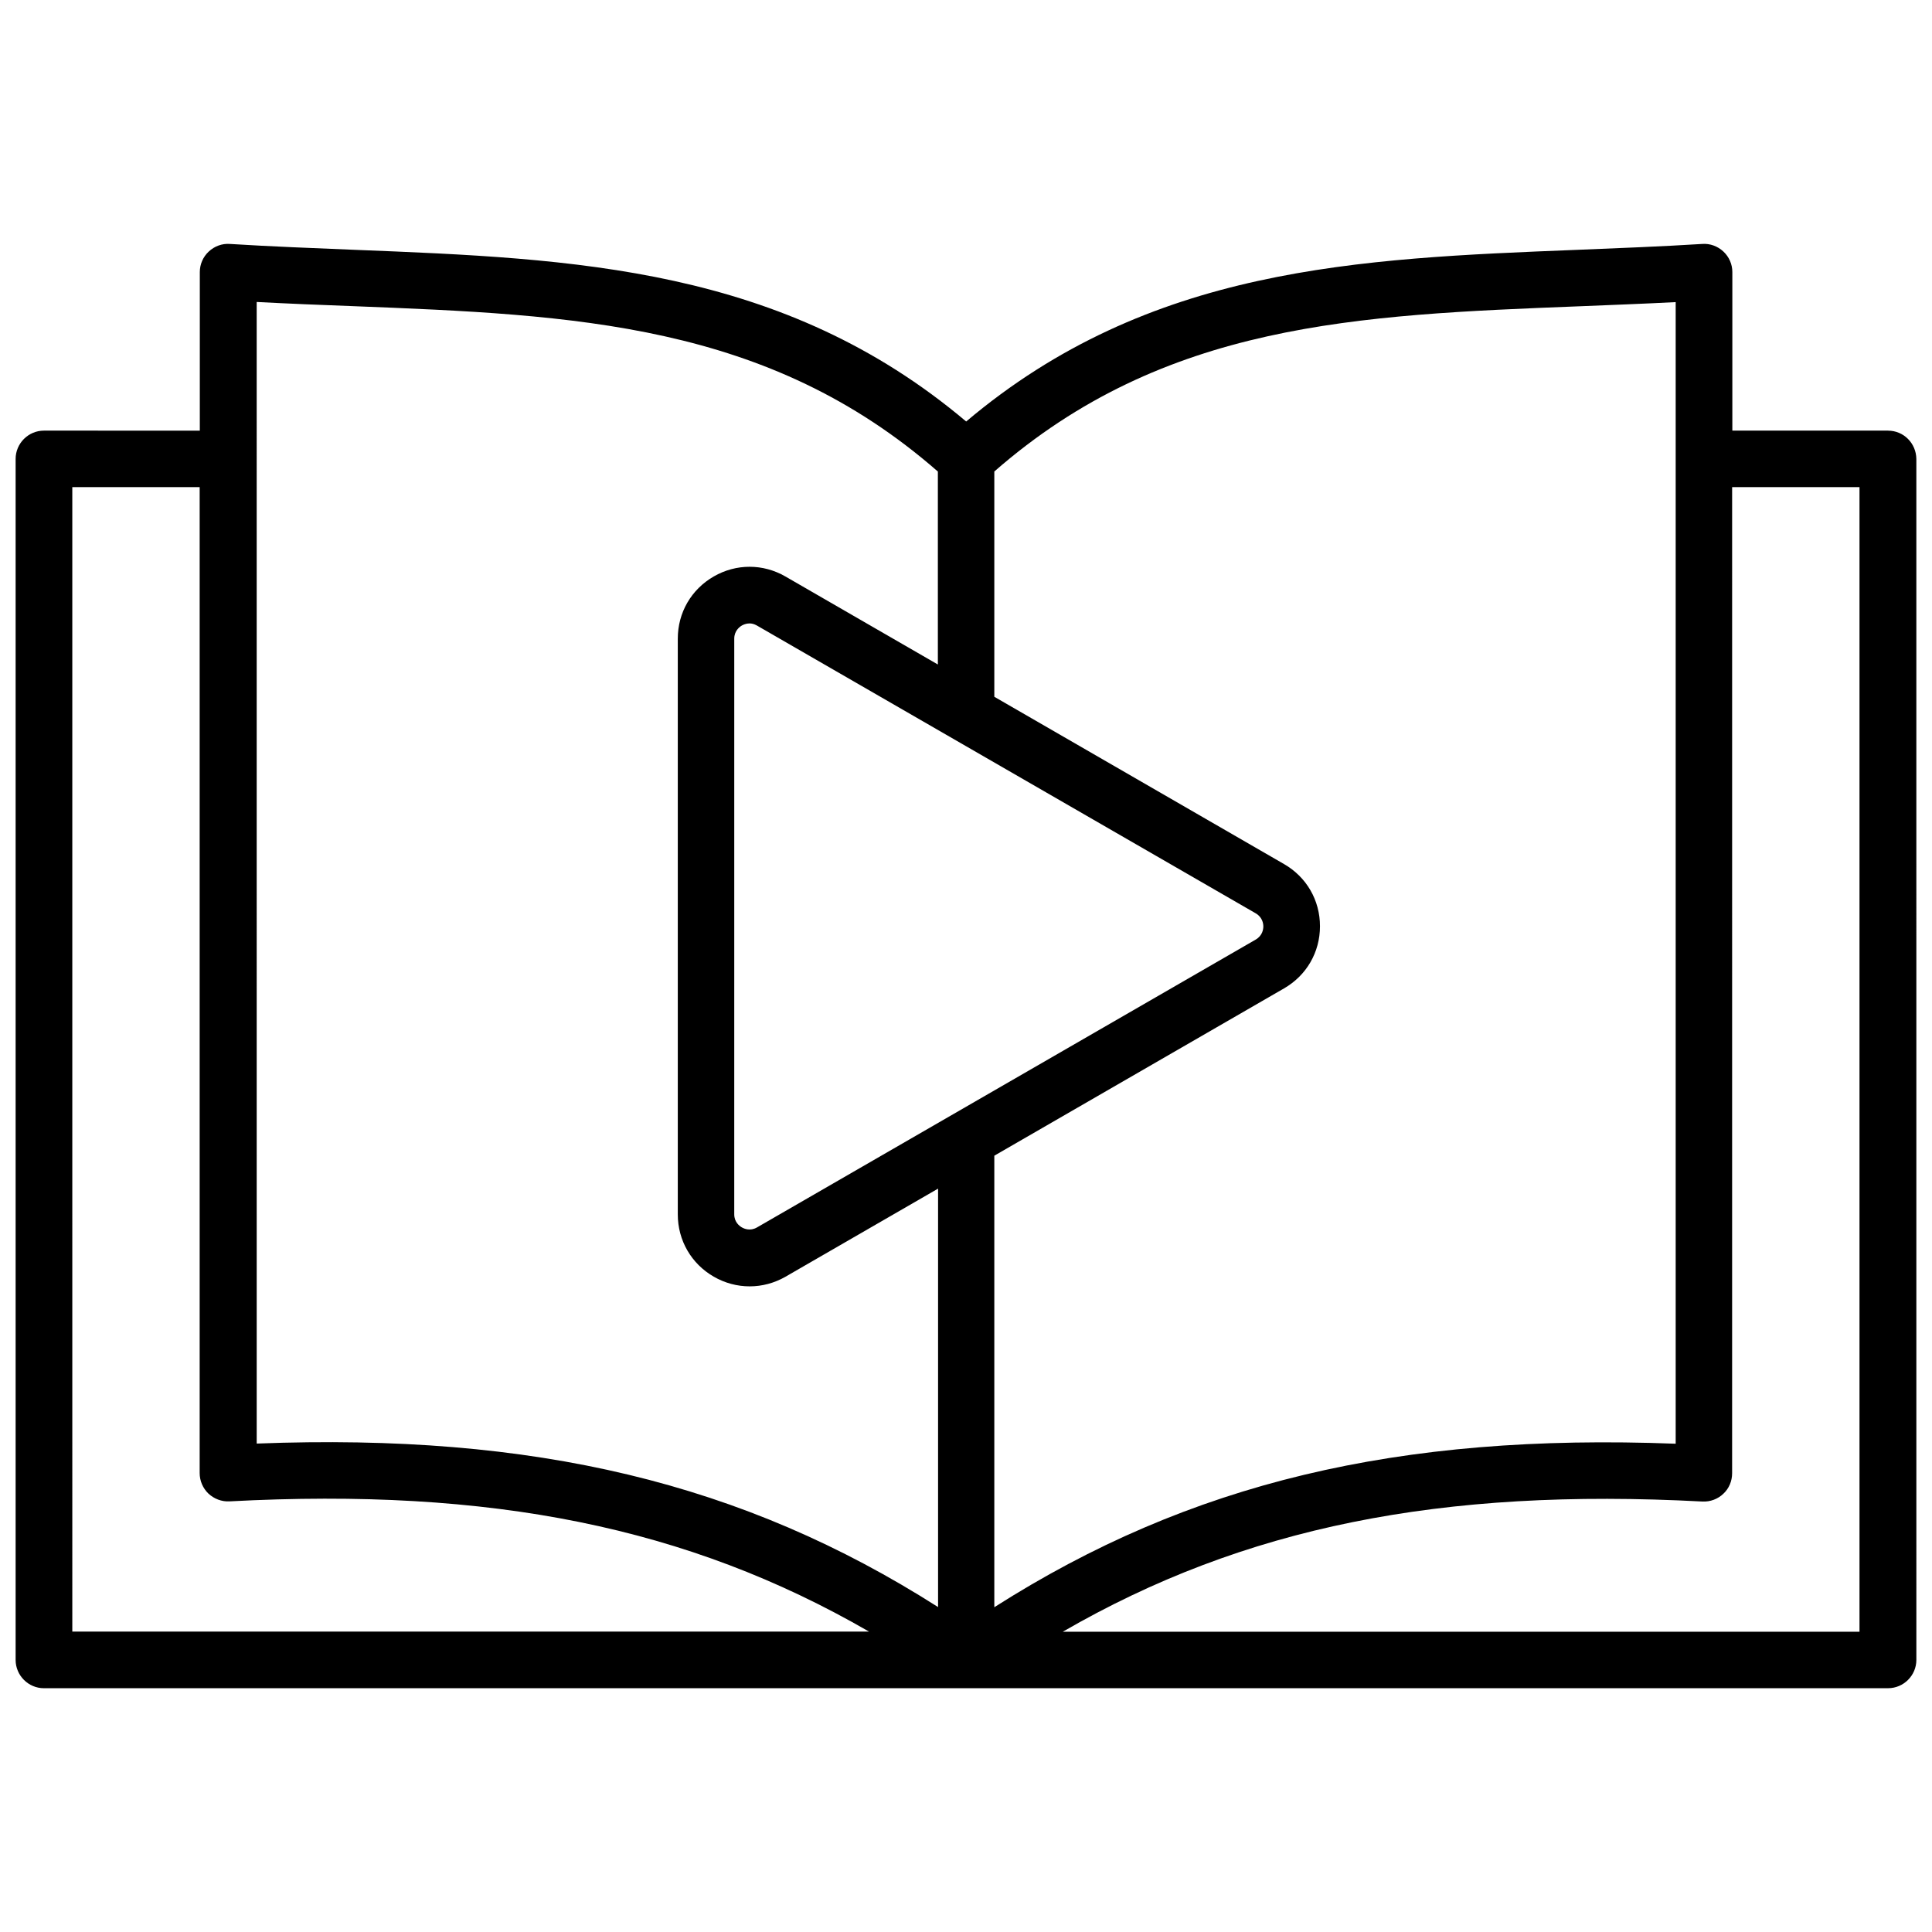 <?xml version="1.0" encoding="UTF-8"?>
<!-- Uploaded to: ICON Repo, www.svgrepo.com, Generator: ICON Repo Mixer Tools -->
<svg width="800px" height="800px" version="1.1" viewBox="144 144 512 512" xmlns="http://www.w3.org/2000/svg">
 <defs>
  <clipPath id="a">
   <path d="m148.09 208h503.81v384h-503.81z"/>
  </clipPath>
 </defs>
 <g clip-path="url(#a)">
  <path d="m644.35 258.12h-41.262v-42.016c0-2.066-0.855-4.031-2.367-5.441-1.512-1.41-3.527-2.168-5.594-2.016-11.234 0.707-22.371 1.109-33.152 1.562-58.242 2.316-113.36 4.484-161.93 45.492-48.566-40.961-103.68-43.176-161.98-45.492-10.781-0.453-21.965-0.855-33.152-1.562-2.066-0.152-4.082 0.605-5.594 2.016-1.512 1.41-2.367 3.375-2.367 5.441v42.02l-41.305-0.004c-4.133 0-7.508 3.375-7.508 7.508v318.26c0 4.133 3.375 7.508 7.508 7.508l488.7-0.004c4.133 0 7.508-3.375 7.508-7.508l-0.004-318.25c-0.051-4.184-3.375-7.508-7.504-7.508zm-81.82-32.949c8.312-0.352 16.879-0.656 25.543-1.109v302.54c-73.555-2.82-128.77 10.328-180.57 43.328v-119.66l76.781-44.336c5.945-3.426 9.523-9.574 9.523-16.473 0-6.902-3.578-13.047-9.523-16.473l-76.781-44.336v-59.703c45.145-39.449 96.129-41.465 155.02-43.781zm-85.75 160.87c1.812 1.059 2.016 2.769 2.016 3.477s-0.203 2.418-2.016 3.477l-132.15 76.277c-1.812 1.059-3.426 0.352-4.031 0-0.605-0.352-2.016-1.359-2.016-3.477l0.004-152.55c0-2.066 1.41-3.125 2.016-3.477 0.352-0.203 1.109-0.555 2.016-0.555 0.605 0 1.258 0.152 1.965 0.555zm-264.85-162.02c8.664 0.453 17.18 0.805 25.543 1.109 58.895 2.316 109.93 4.383 155.07 43.832v51.137l-40.406-23.328c-5.945-3.426-13.047-3.426-18.992 0-5.945 3.426-9.523 9.574-9.523 16.473v152.61c0 6.852 3.578 13.047 9.523 16.473 2.973 1.715 6.246 2.57 9.523 2.57 3.273 0 6.551-0.855 9.523-2.57l40.406-23.328v110.89c-51.793-33-107.01-46.148-180.57-43.328l-0.004-302.53zm-48.77 49.07h33.754v261.28c0 2.066 0.855 4.031 2.316 5.441 1.512 1.41 3.527 2.168 5.543 2.066 69.273-3.68 121.47 6.75 169.53 34.512l-211.14-0.004zm473.68 303.34h-211.2c48.012-27.762 100.21-38.188 169.53-34.512 2.066 0.102 4.082-0.656 5.543-2.066 1.512-1.41 2.316-3.375 2.316-5.441l0.004-261.32h33.754v303.34z"/>
 </g>
</svg>